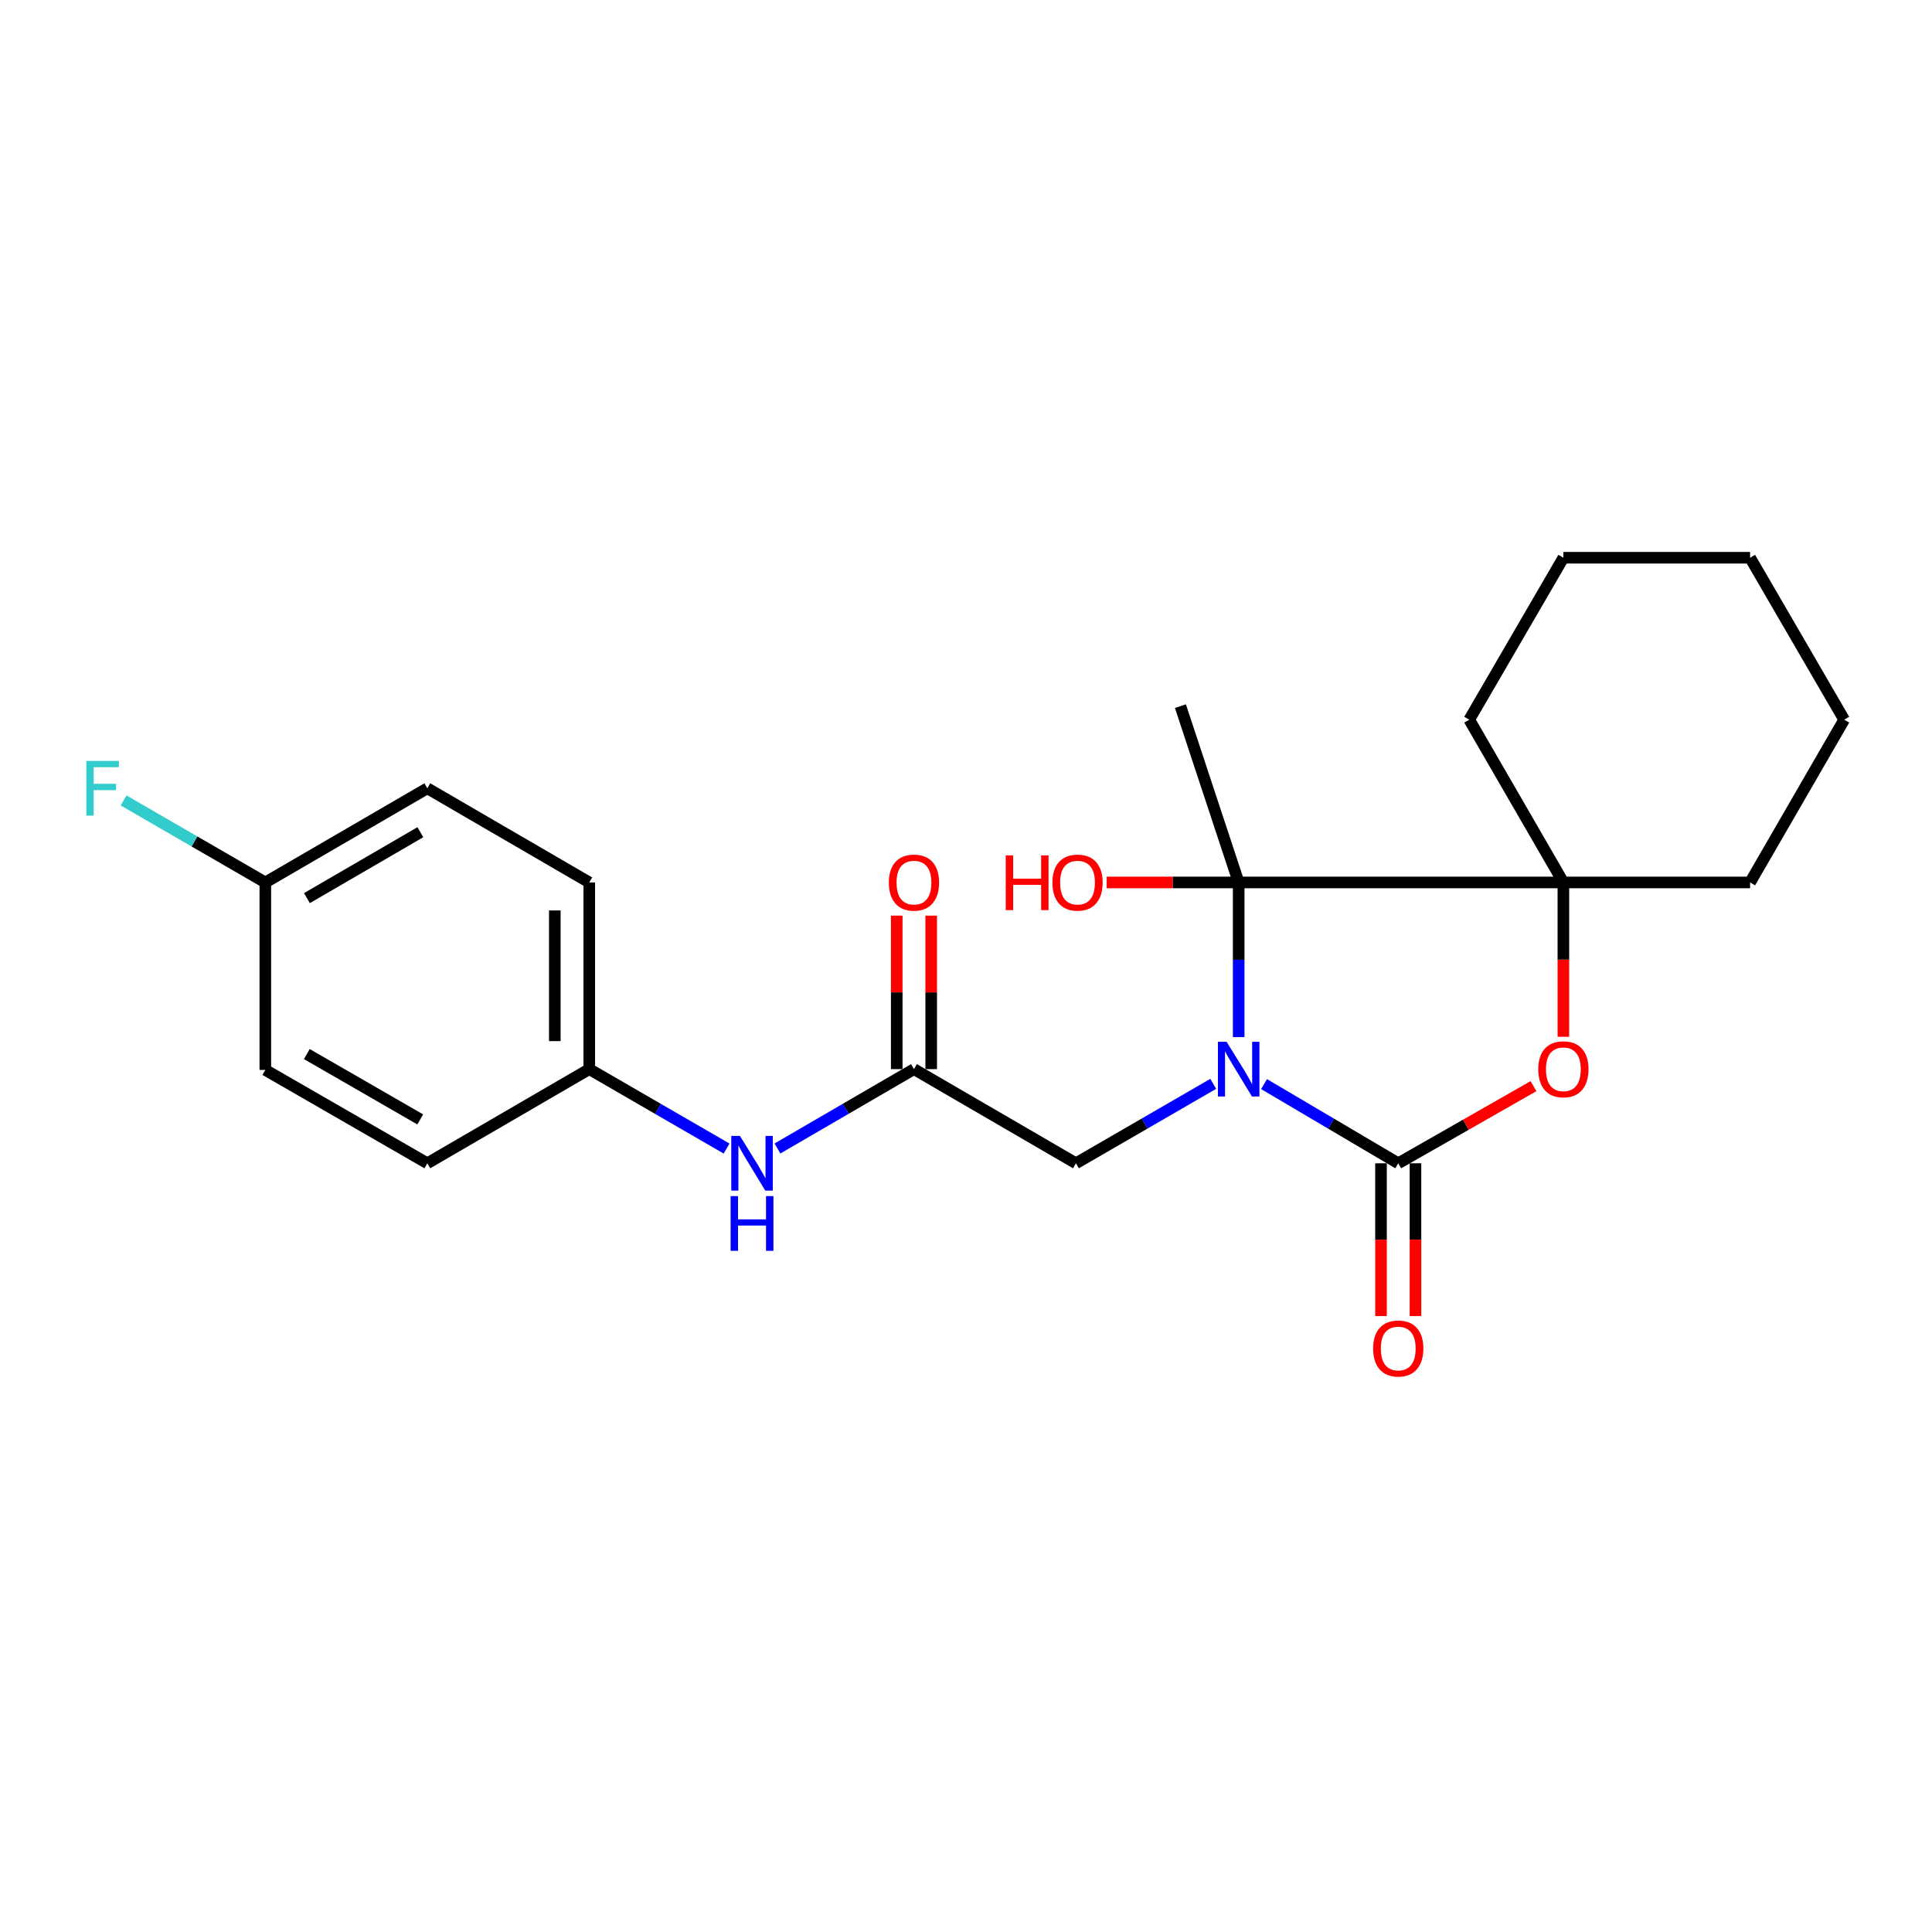 <?xml version='1.0' encoding='iso-8859-1'?>
<svg version='1.1' baseProfile='full'
              xmlns='http://www.w3.org/2000/svg'
                      xmlns:rdkit='http://www.rdkit.org/xml'
                      xmlns:xlink='http://www.w3.org/1999/xlink'
                  xml:space='preserve'
width='1000px' height='1000px' viewBox='0 0 1000 1000'>
<!-- END OF HEADER -->
<rect style='opacity:1.0;fill:#FFFFFF;stroke:none' width='1000' height='1000' x='0' y='0'> </rect>
<path class='bond-0' d='M 654.275,561.127 L 689,581.619' style='fill:none;fill-rule:evenodd;stroke:#0000FF;stroke-width:6px;stroke-linecap:butt;stroke-linejoin:miter;stroke-opacity:1' />
<path class='bond-0' d='M 689,581.619 L 723.726,602.111' style='fill:none;fill-rule:evenodd;stroke:#000000;stroke-width:6px;stroke-linecap:butt;stroke-linejoin:miter;stroke-opacity:1' />
<path class='bond-1' d='M 641.137,536.799 L 641.137,496.776' style='fill:none;fill-rule:evenodd;stroke:#0000FF;stroke-width:6px;stroke-linecap:butt;stroke-linejoin:miter;stroke-opacity:1' />
<path class='bond-1' d='M 641.137,496.776 L 641.137,456.754' style='fill:none;fill-rule:evenodd;stroke:#000000;stroke-width:6px;stroke-linecap:butt;stroke-linejoin:miter;stroke-opacity:1' />
<path class='bond-4' d='M 627.965,560.996 L 592.434,581.554' style='fill:none;fill-rule:evenodd;stroke:#0000FF;stroke-width:6px;stroke-linecap:butt;stroke-linejoin:miter;stroke-opacity:1' />
<path class='bond-4' d='M 592.434,581.554 L 556.904,602.111' style='fill:none;fill-rule:evenodd;stroke:#000000;stroke-width:6px;stroke-linecap:butt;stroke-linejoin:miter;stroke-opacity:1' />
<path class='bond-2' d='M 723.726,602.111 L 758.732,582.15' style='fill:none;fill-rule:evenodd;stroke:#000000;stroke-width:6px;stroke-linecap:butt;stroke-linejoin:miter;stroke-opacity:1' />
<path class='bond-2' d='M 758.732,582.15 L 793.738,562.19' style='fill:none;fill-rule:evenodd;stroke:#FF0000;stroke-width:6px;stroke-linecap:butt;stroke-linejoin:miter;stroke-opacity:1' />
<path class='bond-6' d='M 714.807,602.111 L 714.807,641.648' style='fill:none;fill-rule:evenodd;stroke:#000000;stroke-width:6px;stroke-linecap:butt;stroke-linejoin:miter;stroke-opacity:1' />
<path class='bond-6' d='M 714.807,641.648 L 714.807,681.185' style='fill:none;fill-rule:evenodd;stroke:#FF0000;stroke-width:6px;stroke-linecap:butt;stroke-linejoin:miter;stroke-opacity:1' />
<path class='bond-6' d='M 732.645,602.111 L 732.645,641.648' style='fill:none;fill-rule:evenodd;stroke:#000000;stroke-width:6px;stroke-linecap:butt;stroke-linejoin:miter;stroke-opacity:1' />
<path class='bond-6' d='M 732.645,641.648 L 732.645,681.185' style='fill:none;fill-rule:evenodd;stroke:#FF0000;stroke-width:6px;stroke-linecap:butt;stroke-linejoin:miter;stroke-opacity:1' />
<path class='bond-3' d='M 641.137,456.754 L 809.198,456.754' style='fill:none;fill-rule:evenodd;stroke:#000000;stroke-width:6px;stroke-linecap:butt;stroke-linejoin:miter;stroke-opacity:1' />
<path class='bond-9' d='M 641.137,456.754 L 606.975,456.754' style='fill:none;fill-rule:evenodd;stroke:#000000;stroke-width:6px;stroke-linecap:butt;stroke-linejoin:miter;stroke-opacity:1' />
<path class='bond-9' d='M 606.975,456.754 L 572.812,456.754' style='fill:none;fill-rule:evenodd;stroke:#FF0000;stroke-width:6px;stroke-linecap:butt;stroke-linejoin:miter;stroke-opacity:1' />
<path class='bond-11' d='M 641.137,456.754 L 610.982,365.494' style='fill:none;fill-rule:evenodd;stroke:#000000;stroke-width:6px;stroke-linecap:butt;stroke-linejoin:miter;stroke-opacity:1' />
<path class='bond-23' d='M 809.198,536.639 L 809.198,496.696' style='fill:none;fill-rule:evenodd;stroke:#FF0000;stroke-width:6px;stroke-linecap:butt;stroke-linejoin:miter;stroke-opacity:1' />
<path class='bond-23' d='M 809.198,496.696 L 809.198,456.754' style='fill:none;fill-rule:evenodd;stroke:#000000;stroke-width:6px;stroke-linecap:butt;stroke-linejoin:miter;stroke-opacity:1' />
<path class='bond-14' d='M 809.198,456.754 L 905.839,456.754' style='fill:none;fill-rule:evenodd;stroke:#000000;stroke-width:6px;stroke-linecap:butt;stroke-linejoin:miter;stroke-opacity:1' />
<path class='bond-15' d='M 809.198,456.754 L 760.481,372.51' style='fill:none;fill-rule:evenodd;stroke:#000000;stroke-width:6px;stroke-linecap:butt;stroke-linejoin:miter;stroke-opacity:1' />
<path class='bond-5' d='M 556.904,602.111 L 473.067,553.375' style='fill:none;fill-rule:evenodd;stroke:#000000;stroke-width:6px;stroke-linecap:butt;stroke-linejoin:miter;stroke-opacity:1' />
<path class='bond-7' d='M 473.067,553.375 L 437.74,573.916' style='fill:none;fill-rule:evenodd;stroke:#000000;stroke-width:6px;stroke-linecap:butt;stroke-linejoin:miter;stroke-opacity:1' />
<path class='bond-7' d='M 437.74,573.916 L 402.414,594.457' style='fill:none;fill-rule:evenodd;stroke:#0000FF;stroke-width:6px;stroke-linecap:butt;stroke-linejoin:miter;stroke-opacity:1' />
<path class='bond-8' d='M 481.986,553.375 L 481.986,513.652' style='fill:none;fill-rule:evenodd;stroke:#000000;stroke-width:6px;stroke-linecap:butt;stroke-linejoin:miter;stroke-opacity:1' />
<path class='bond-8' d='M 481.986,513.652 L 481.986,473.929' style='fill:none;fill-rule:evenodd;stroke:#FF0000;stroke-width:6px;stroke-linecap:butt;stroke-linejoin:miter;stroke-opacity:1' />
<path class='bond-8' d='M 464.148,553.375 L 464.148,513.652' style='fill:none;fill-rule:evenodd;stroke:#000000;stroke-width:6px;stroke-linecap:butt;stroke-linejoin:miter;stroke-opacity:1' />
<path class='bond-8' d='M 464.148,513.652 L 464.148,473.929' style='fill:none;fill-rule:evenodd;stroke:#FF0000;stroke-width:6px;stroke-linecap:butt;stroke-linejoin:miter;stroke-opacity:1' />
<path class='bond-10' d='M 376.077,594.49 L 340.541,573.932' style='fill:none;fill-rule:evenodd;stroke:#0000FF;stroke-width:6px;stroke-linecap:butt;stroke-linejoin:miter;stroke-opacity:1' />
<path class='bond-10' d='M 340.541,573.932 L 305.006,553.375' style='fill:none;fill-rule:evenodd;stroke:#000000;stroke-width:6px;stroke-linecap:butt;stroke-linejoin:miter;stroke-opacity:1' />
<path class='bond-16' d='M 305.006,553.375 L 305.006,456.754' style='fill:none;fill-rule:evenodd;stroke:#000000;stroke-width:6px;stroke-linecap:butt;stroke-linejoin:miter;stroke-opacity:1' />
<path class='bond-16' d='M 287.169,538.882 L 287.169,471.247' style='fill:none;fill-rule:evenodd;stroke:#000000;stroke-width:6px;stroke-linecap:butt;stroke-linejoin:miter;stroke-opacity:1' />
<path class='bond-17' d='M 305.006,553.375 L 221.189,602.111' style='fill:none;fill-rule:evenodd;stroke:#000000;stroke-width:6px;stroke-linecap:butt;stroke-linejoin:miter;stroke-opacity:1' />
<path class='bond-12' d='M 137.332,456.754 L 221.189,408.017' style='fill:none;fill-rule:evenodd;stroke:#000000;stroke-width:6px;stroke-linecap:butt;stroke-linejoin:miter;stroke-opacity:1' />
<path class='bond-12' d='M 158.874,464.866 L 217.574,430.75' style='fill:none;fill-rule:evenodd;stroke:#000000;stroke-width:6px;stroke-linecap:butt;stroke-linejoin:miter;stroke-opacity:1' />
<path class='bond-13' d='M 137.332,456.754 L 100.647,435.526' style='fill:none;fill-rule:evenodd;stroke:#000000;stroke-width:6px;stroke-linecap:butt;stroke-linejoin:miter;stroke-opacity:1' />
<path class='bond-13' d='M 100.647,435.526 L 63.961,414.297' style='fill:none;fill-rule:evenodd;stroke:#33CCCC;stroke-width:6px;stroke-linecap:butt;stroke-linejoin:miter;stroke-opacity:1' />
<path class='bond-25' d='M 137.332,456.754 L 137.332,553.791' style='fill:none;fill-rule:evenodd;stroke:#000000;stroke-width:6px;stroke-linecap:butt;stroke-linejoin:miter;stroke-opacity:1' />
<path class='bond-20' d='M 905.839,456.754 L 954.545,372.51' style='fill:none;fill-rule:evenodd;stroke:#000000;stroke-width:6px;stroke-linecap:butt;stroke-linejoin:miter;stroke-opacity:1' />
<path class='bond-21' d='M 760.481,372.51 L 809.198,288.683' style='fill:none;fill-rule:evenodd;stroke:#000000;stroke-width:6px;stroke-linecap:butt;stroke-linejoin:miter;stroke-opacity:1' />
<path class='bond-18' d='M 305.006,456.754 L 221.189,408.017' style='fill:none;fill-rule:evenodd;stroke:#000000;stroke-width:6px;stroke-linecap:butt;stroke-linejoin:miter;stroke-opacity:1' />
<path class='bond-19' d='M 221.189,602.111 L 137.332,553.791' style='fill:none;fill-rule:evenodd;stroke:#000000;stroke-width:6px;stroke-linecap:butt;stroke-linejoin:miter;stroke-opacity:1' />
<path class='bond-19' d='M 217.516,579.408 L 158.816,545.583' style='fill:none;fill-rule:evenodd;stroke:#000000;stroke-width:6px;stroke-linecap:butt;stroke-linejoin:miter;stroke-opacity:1' />
<path class='bond-24' d='M 954.545,372.51 L 905.839,288.683' style='fill:none;fill-rule:evenodd;stroke:#000000;stroke-width:6px;stroke-linecap:butt;stroke-linejoin:miter;stroke-opacity:1' />
<path class='bond-22' d='M 809.198,288.683 L 905.839,288.683' style='fill:none;fill-rule:evenodd;stroke:#000000;stroke-width:6px;stroke-linecap:butt;stroke-linejoin:miter;stroke-opacity:1' />
<path  class='atom-0' d='M 634.877 539.215
L 644.157 554.215
Q 645.077 555.695, 646.557 558.375
Q 648.037 561.055, 648.117 561.215
L 648.117 539.215
L 651.877 539.215
L 651.877 567.535
L 647.997 567.535
L 638.037 551.135
Q 636.877 549.215, 635.637 547.015
Q 634.437 544.815, 634.077 544.135
L 634.077 567.535
L 630.397 567.535
L 630.397 539.215
L 634.877 539.215
' fill='#0000FF'/>
<path  class='atom-3' d='M 796.198 553.455
Q 796.198 546.655, 799.558 542.855
Q 802.918 539.055, 809.198 539.055
Q 815.478 539.055, 818.838 542.855
Q 822.198 546.655, 822.198 553.455
Q 822.198 560.335, 818.798 564.255
Q 815.398 568.135, 809.198 568.135
Q 802.958 568.135, 799.558 564.255
Q 796.198 560.375, 796.198 553.455
M 809.198 564.935
Q 813.518 564.935, 815.838 562.055
Q 818.198 559.135, 818.198 553.455
Q 818.198 547.895, 815.838 545.095
Q 813.518 542.255, 809.198 542.255
Q 804.878 542.255, 802.518 545.055
Q 800.198 547.855, 800.198 553.455
Q 800.198 559.175, 802.518 562.055
Q 804.878 564.935, 809.198 564.935
' fill='#FF0000'/>
<path  class='atom-7' d='M 710.726 697.979
Q 710.726 691.179, 714.086 687.379
Q 717.446 683.579, 723.726 683.579
Q 730.006 683.579, 733.366 687.379
Q 736.726 691.179, 736.726 697.979
Q 736.726 704.859, 733.326 708.779
Q 729.926 712.659, 723.726 712.659
Q 717.486 712.659, 714.086 708.779
Q 710.726 704.899, 710.726 697.979
M 723.726 709.459
Q 728.046 709.459, 730.366 706.579
Q 732.726 703.659, 732.726 697.979
Q 732.726 692.419, 730.366 689.619
Q 728.046 686.779, 723.726 686.779
Q 719.406 686.779, 717.046 689.579
Q 714.726 692.379, 714.726 697.979
Q 714.726 703.699, 717.046 706.579
Q 719.406 709.459, 723.726 709.459
' fill='#FF0000'/>
<path  class='atom-8' d='M 382.99 587.951
L 392.27 602.951
Q 393.19 604.431, 394.67 607.111
Q 396.15 609.791, 396.23 609.951
L 396.23 587.951
L 399.99 587.951
L 399.99 616.271
L 396.11 616.271
L 386.15 599.871
Q 384.99 597.951, 383.75 595.751
Q 382.55 593.551, 382.19 592.871
L 382.19 616.271
L 378.51 616.271
L 378.51 587.951
L 382.99 587.951
' fill='#0000FF'/>
<path  class='atom-8' d='M 378.17 619.103
L 382.01 619.103
L 382.01 631.143
L 396.49 631.143
L 396.49 619.103
L 400.33 619.103
L 400.33 647.423
L 396.49 647.423
L 396.49 634.343
L 382.01 634.343
L 382.01 647.423
L 378.17 647.423
L 378.17 619.103
' fill='#0000FF'/>
<path  class='atom-9' d='M 460.067 456.834
Q 460.067 450.034, 463.427 446.234
Q 466.787 442.434, 473.067 442.434
Q 479.347 442.434, 482.707 446.234
Q 486.067 450.034, 486.067 456.834
Q 486.067 463.714, 482.667 467.634
Q 479.267 471.514, 473.067 471.514
Q 466.827 471.514, 463.427 467.634
Q 460.067 463.754, 460.067 456.834
M 473.067 468.314
Q 477.387 468.314, 479.707 465.434
Q 482.067 462.514, 482.067 456.834
Q 482.067 451.274, 479.707 448.474
Q 477.387 445.634, 473.067 445.634
Q 468.747 445.634, 466.387 448.434
Q 464.067 451.234, 464.067 456.834
Q 464.067 462.554, 466.387 465.434
Q 468.747 468.314, 473.067 468.314
' fill='#FF0000'/>
<path  class='atom-10' d='M 520.567 442.754
L 524.407 442.754
L 524.407 454.794
L 538.887 454.794
L 538.887 442.754
L 542.727 442.754
L 542.727 471.074
L 538.887 471.074
L 538.887 457.994
L 524.407 457.994
L 524.407 471.074
L 520.567 471.074
L 520.567 442.754
' fill='#FF0000'/>
<path  class='atom-10' d='M 544.727 456.834
Q 544.727 450.034, 548.087 446.234
Q 551.447 442.434, 557.727 442.434
Q 564.007 442.434, 567.367 446.234
Q 570.727 450.034, 570.727 456.834
Q 570.727 463.714, 567.327 467.634
Q 563.927 471.514, 557.727 471.514
Q 551.487 471.514, 548.087 467.634
Q 544.727 463.754, 544.727 456.834
M 557.727 468.314
Q 562.047 468.314, 564.367 465.434
Q 566.727 462.514, 566.727 456.834
Q 566.727 451.274, 564.367 448.474
Q 562.047 445.634, 557.727 445.634
Q 553.407 445.634, 551.047 448.434
Q 548.727 451.234, 548.727 456.834
Q 548.727 462.554, 551.047 465.434
Q 553.407 468.314, 557.727 468.314
' fill='#FF0000'/>
<path  class='atom-14' d='M 44.689 393.857
L 61.529 393.857
L 61.529 397.097
L 48.489 397.097
L 48.489 405.697
L 60.089 405.697
L 60.089 408.977
L 48.489 408.977
L 48.489 422.177
L 44.689 422.177
L 44.689 393.857
' fill='#33CCCC'/>
</svg>
